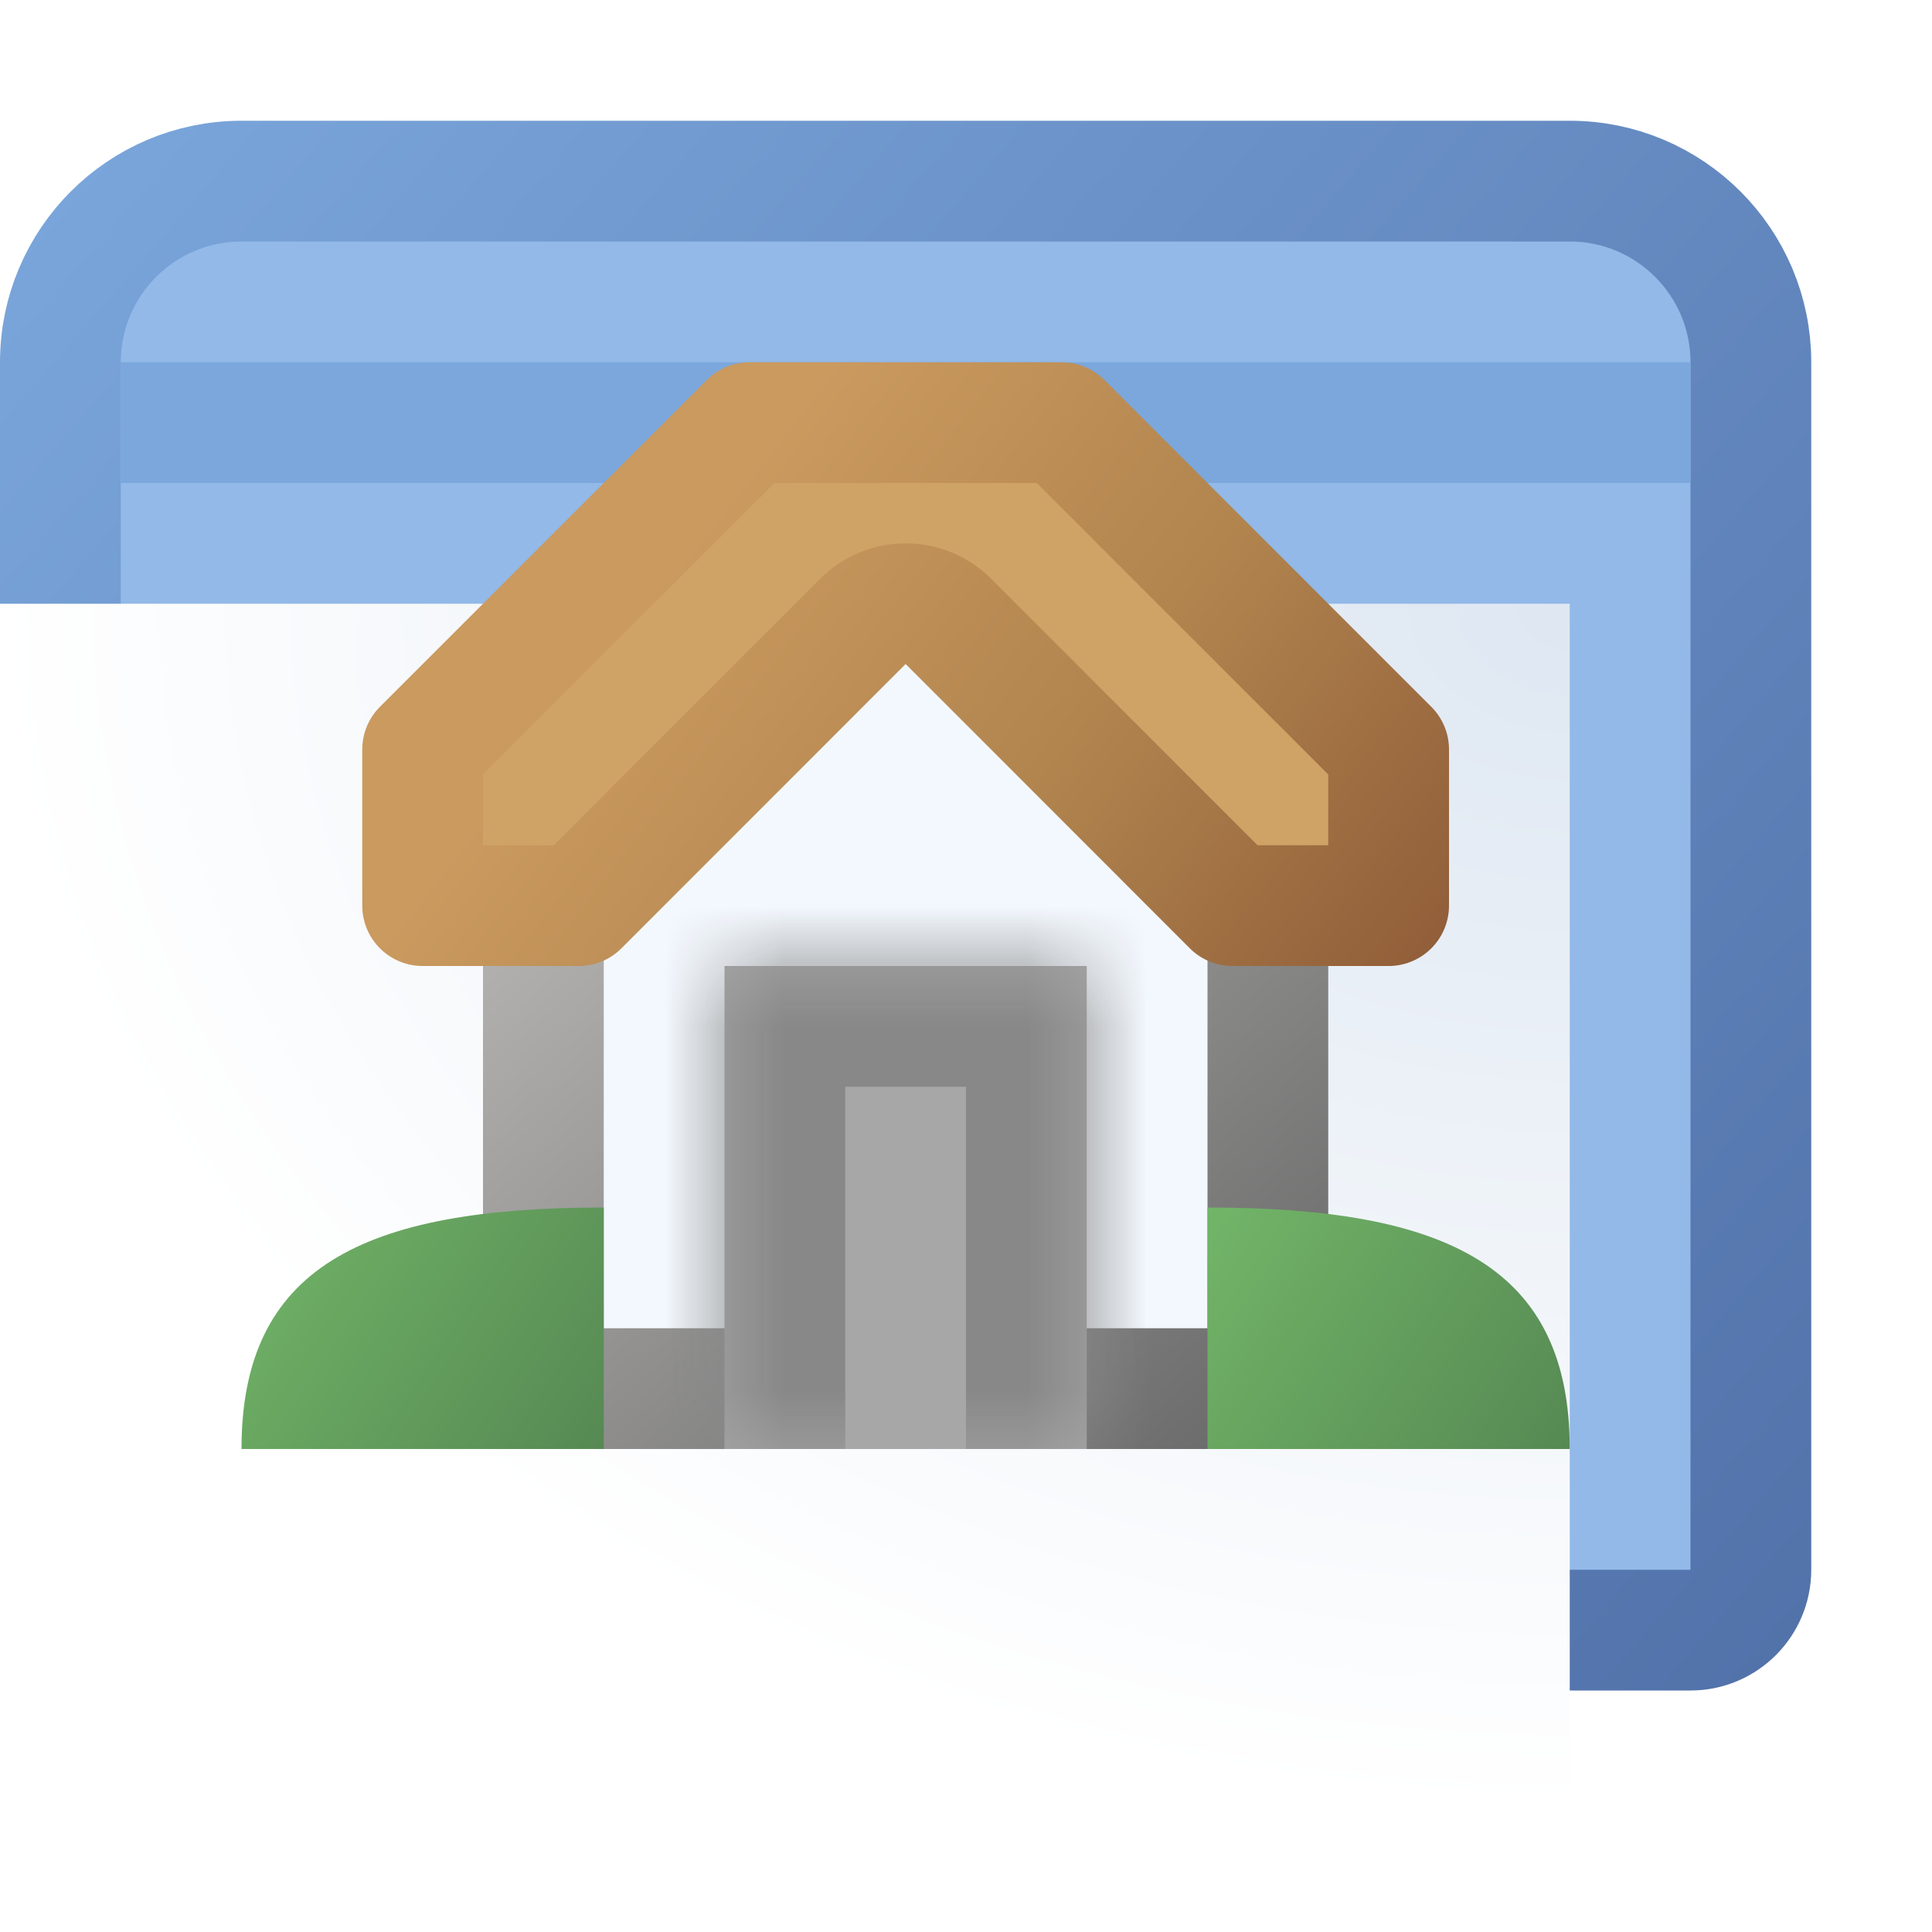 <svg width="16" height="16" viewBox="0 0 16 16" fill="none" xmlns="http://www.w3.org/2000/svg">
<path d="M0.5 3C0.5 2.172 1.172 1.5 2 1.5H13C13.828 1.5 14.5 2.172 14.5 3V13C14.5 13.276 14.276 13.5 14 13.5H1C0.724 13.5 0.5 13.276 0.5 13V3Z" fill="#92B9E8" stroke="url(#paint0_linear_213_6176)"/>
<g filter="url(#filter0_i_213_6176)">
<path d="M1 3H14V13H1V3Z" fill="url(#paint1_radial_213_6176)"/>
</g>
<rect x="1" y="3" width="13" height="1" fill="url(#paint2_linear_213_6176)"/>
<path d="M10.5 11.5H4.5V7.207L7.5 4.207L10.5 7.207V11.5Z" fill="#F3F8FE" stroke="url(#paint3_linear_213_6176)"/>
<mask id="path-5-inside-1_213_6176" fill="white">
<path d="M6 8H9V12H6V8Z"/>
</mask>
<path d="M6 8H9V12H6V8Z" fill="#A7A7A7"/>
<path d="M6 8V7H5V8H6ZM9 8H10V7H9V8ZM6 9H9V7H6V9ZM8 8V12H10V8H8ZM7 12V8H5V12H7Z" fill="#888888" mask="url(#path-5-inside-1_213_6176)"/>
<path d="M5 10V12H2C2 10.5 3 10 5 10Z" fill="url(#paint4_linear_213_6176)"/>
<path d="M10 10V12H13C13 10.5 12 10 10 10Z" fill="url(#paint5_linear_213_6176)"/>
<path d="M11.5 6.207V7.5H10.207L8.354 5.646L7.854 5.146C7.658 4.951 7.342 4.951 7.146 5.146L4.793 7.5H3.5V6.207L6.207 3.5H8.793L11.5 6.207Z" fill="#CFA366" stroke="url(#paint6_linear_213_6176)" stroke-linejoin="round"/>
<defs>
<filter id="filter0_i_213_6176" x="1" y="3" width="13" height="10" filterUnits="userSpaceOnUse" color-interpolation-filters="sRGB">
<feFlood flood-opacity="0" result="BackgroundImageFix"/>
<feBlend mode="normal" in="SourceGraphic" in2="BackgroundImageFix" result="shape"/>
<feColorMatrix in="SourceAlpha" type="matrix" values="0 0 0 0 0 0 0 0 0 0 0 0 0 0 0 0 0 0 127 0" result="hardAlpha"/>
<feOffset dx="-1" dy="2"/>
<feComposite in2="hardAlpha" operator="arithmetic" k2="-1" k3="1"/>
<feColorMatrix type="matrix" values="0 0 0 0 1 0 0 0 0 1 0 0 0 0 1 0 0 0 1 0"/>
<feBlend mode="normal" in2="shape" result="effect1_innerShadow_213_6176"/>
</filter>
<linearGradient id="paint0_linear_213_6176" x1="0" y1="1" x2="15" y2="14" gradientUnits="userSpaceOnUse">
<stop stop-color="#7BA7DC"/>
<stop offset="1" stop-color="#5171A9"/>
</linearGradient>
<radialGradient id="paint1_radial_213_6176" cx="0" cy="0" r="1" gradientUnits="userSpaceOnUse" gradientTransform="translate(14 3) rotate(90) scale(10 13)">
<stop stop-color="#DEE7F2"/>
<stop offset="1" stop-color="white"/>
</radialGradient>
<linearGradient id="paint2_linear_213_6176" x1="1" y1="3.5" x2="14" y2="3.5" gradientUnits="userSpaceOnUse">
<stop stop-color="#7BA7DC"/>
<stop offset="1" stop-color="#7BA7DC"/>
</linearGradient>
<linearGradient id="paint3_linear_213_6176" x1="4" y1="4" x2="11" y2="12" gradientUnits="userSpaceOnUse">
<stop stop-color="#CFCDCB"/>
<stop offset="1" stop-color="#666666"/>
</linearGradient>
<linearGradient id="paint4_linear_213_6176" x1="2" y1="10" x2="5" y2="12" gradientUnits="userSpaceOnUse">
<stop stop-color="#72B568"/>
<stop offset="1" stop-color="#568953"/>
</linearGradient>
<linearGradient id="paint5_linear_213_6176" x1="10" y1="10" x2="13" y2="12" gradientUnits="userSpaceOnUse">
<stop stop-color="#72B568"/>
<stop offset="1" stop-color="#568953"/>
</linearGradient>
<linearGradient id="paint6_linear_213_6176" x1="3" y1="8" x2="8.603" y2="12.363" gradientUnits="userSpaceOnUse">
<stop stop-color="#CA9A5F"/>
<stop offset="0.5" stop-color="#B1844E"/>
<stop offset="1" stop-color="#8F5C38"/>
</linearGradient>
</defs>
</svg>
